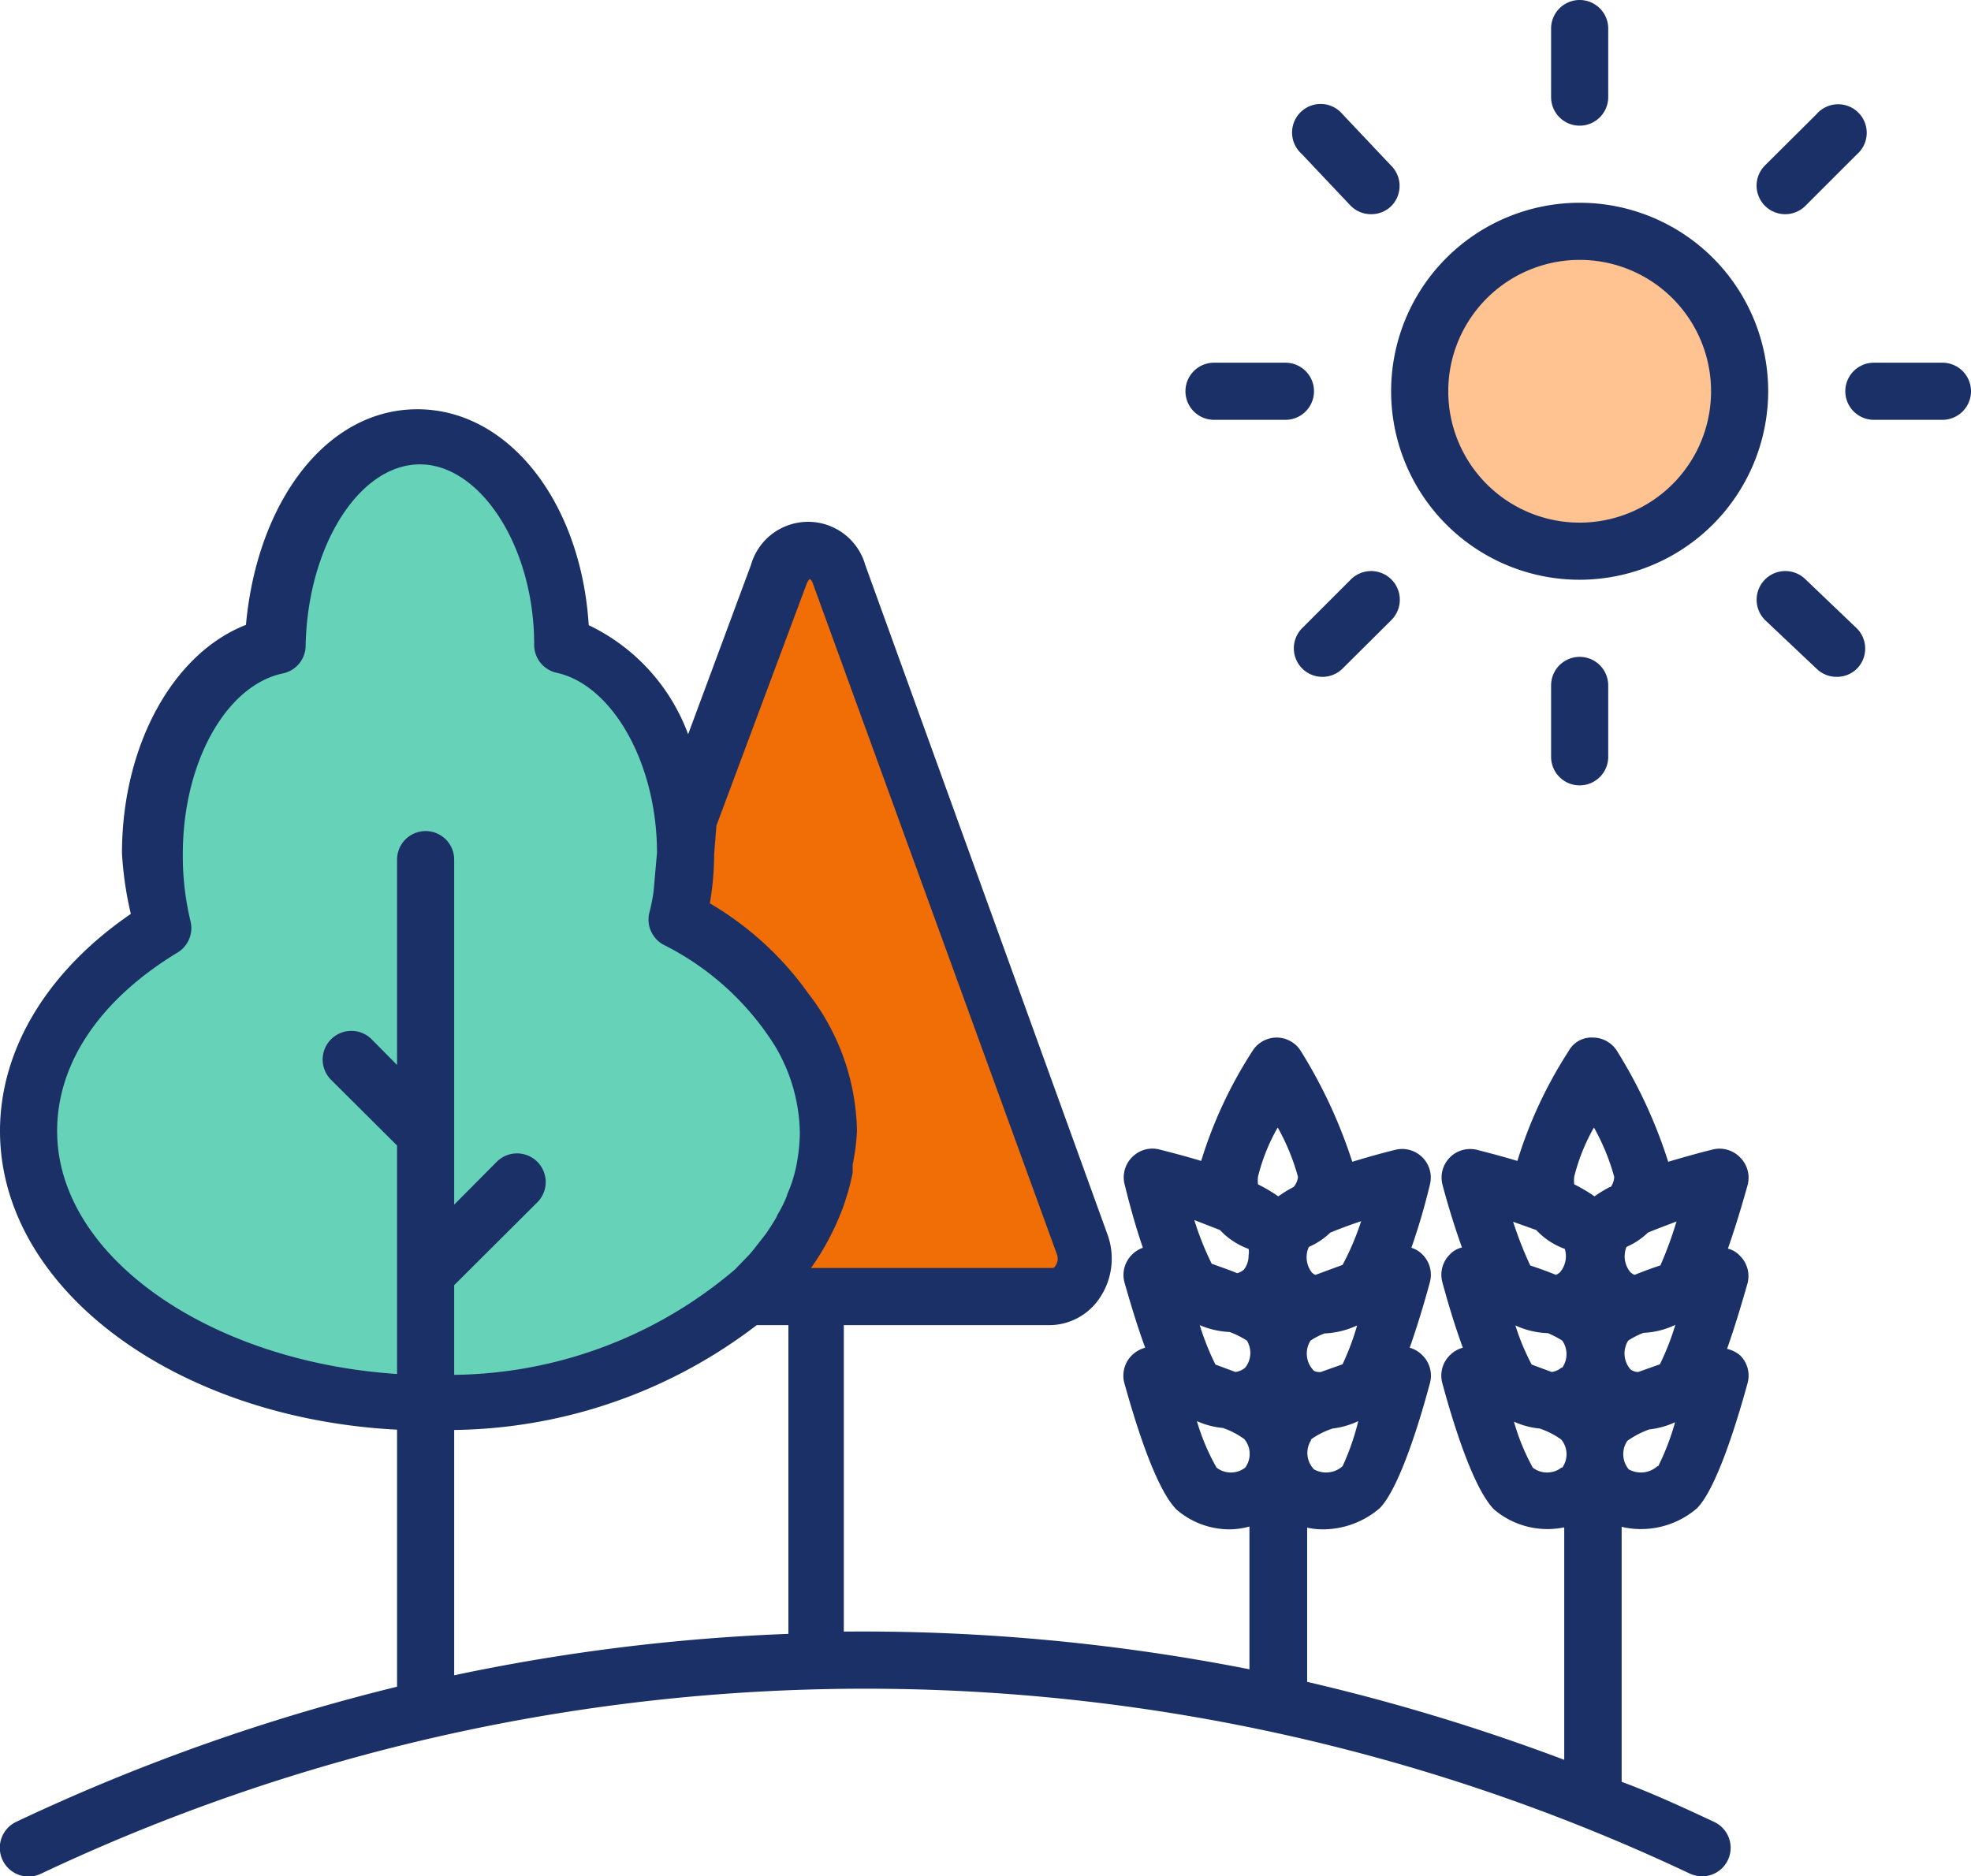 <svg xmlns="http://www.w3.org/2000/svg" xmlns:xlink="http://www.w3.org/1999/xlink" viewBox="0 0 69 65.7"><defs><clipPath id="a"><rect width="69" height="65.7" style="fill:none"/></clipPath></defs><title>picto alimentation foresterie</title><g style="clip-path:url(#a)"><path d="M23.7,32.2a8.52,8.52,0,0,0,.3-2.3c0-3.7-1.9-6.8-4.3-7.3,0-4-2.2-7.3-5-7.3s-4.9,3.2-5,7.3c-2.4.5-4.3,3.5-4.3,7.3a10.9,10.9,0,0,0,.3,2.6C2.9,34.2,1,36.7,1,39.6c0,5.2,6.3,9.5,14,9.5s14-4.2,14-9.5C29,36.6,26.9,33.9,23.7,32.2Z" style="fill:#66d3b9"/><path d="M55.3,19.3a5.6,5.6,0,1,0-5.6-5.6A5.6,5.6,0,0,0,55.3,19.3Z" style="fill:#ffc291"/><path d="M37.9,43.6,29.4,20.1a1.08,1.08,0,0,0-2.1,0l-3.2,8.6-.3,3.5C27,33.8,29,36.9,29,39.6a7.81,7.81,0,0,1-2.9,5.8H36.8A1.31,1.31,0,0,0,37.9,43.6Z" style="fill:#f06e05"/><path d="M60.46,47.23c.28-.79.53-1.64.71-2.27a1,1,0,0,0-.27-1,.86.86,0,0,0-.41-.24c.27-.77.51-1.58.68-2.19a1,1,0,0,0-.25-1,1,1,0,0,0-1-.27c-.37.09-.92.24-1.52.42a17,17,0,0,0-1.78-3.86,1,1,0,0,0-.85-.49.91.91,0,0,0-.86.48,15.35,15.35,0,0,0-1.79,3.84c-.56-.17-1.07-.3-1.42-.39a1,1,0,0,0-1.2,1.23c.16.61.4,1.41.68,2.19a.85.85,0,0,0-.42.24,1,1,0,0,0-.26,1c.17.63.42,1.48.71,2.27a1,1,0,0,0-.46.27,1,1,0,0,0-.25,1c.36,1.33,1.07,3.66,1.81,4.4a2.89,2.89,0,0,0,2.45.62v8.14a71,71,0,0,0-9-2.73v-5.4a2.48,2.48,0,0,0,.54.06,3.06,3.06,0,0,0,2-.74c.68-.69,1.39-3,1.75-4.35a1,1,0,0,0-.25-1,1,1,0,0,0-.45-.27c.28-.79.53-1.64.7-2.27a1,1,0,0,0-.26-1,.93.93,0,0,0-.38-.23,23.08,23.08,0,0,0,.65-2.22,1,1,0,0,0-.27-.95,1,1,0,0,0-.94-.26c-.37.09-.92.24-1.51.42a17.41,17.41,0,0,0-1.79-3.86,1,1,0,0,0-.85-.49,1,1,0,0,0-.86.48,15.35,15.35,0,0,0-1.79,3.84c-.56-.17-1.07-.3-1.42-.39a1,1,0,0,0-1,.26,1,1,0,0,0-.26.95c.15.61.37,1.44.64,2.22a1,1,0,0,0-.37.23,1,1,0,0,0-.27,1c.18.63.43,1.48.72,2.27a1.06,1.06,0,0,0-.47.27,1,1,0,0,0-.25,1c.37,1.33,1.08,3.66,1.82,4.4a2.84,2.84,0,0,0,1.86.69,2.61,2.61,0,0,0,.69-.1v5a70,70,0,0,0-14.2-1.32V46.4h7.2a2.13,2.13,0,0,0,1.73-.91,2.47,2.47,0,0,0,.32-2.21v0l-8.5-23.5a2.08,2.08,0,0,0-4,0l-2.2,5.93a6.87,6.87,0,0,0-3.48-3.82c-.27-4.3-2.8-7.56-6-7.56s-5.61,3.26-6,7.55c-2.56,1-4.34,4.23-4.34,8A12.24,12.24,0,0,0,4.58,32C1.66,34,0,36.74,0,39.6c0,5.53,6.14,10.06,13.9,10.46v9A70.22,70.22,0,0,0,.57,63.79a1,1,0,0,0,.86,1.82,67.55,67.55,0,0,1,57.74,0,1.11,1.11,0,0,0,.43.09A1,1,0,0,0,60,63.79c-1.07-.5-2.15-1-3.23-1.4V53.46a2.74,2.74,0,0,0,.64.08,3,3,0,0,0,2-.73c.68-.69,1.39-3,1.76-4.35a1,1,0,0,0-.25-1A1.08,1.08,0,0,0,60.46,47.23ZM42.71,43.07a2.54,2.54,0,0,0,1,.66.51.51,0,0,1,0,.22v0a.79.79,0,0,1-.16.5.55.55,0,0,1-.24.13c-.29-.12-.59-.22-.89-.33a10.08,10.08,0,0,1-.61-1.53Zm.88,4.82a.67.67,0,0,1-.34.15l-.7-.26A9.17,9.17,0,0,1,42,46.4a3,3,0,0,0,1.05.24,3.26,3.26,0,0,1,.6.3A.83.83,0,0,1,43.59,47.89Zm0,3.5a.82.82,0,0,1-1,0,7.64,7.64,0,0,1-.69-1.63,2.85,2.85,0,0,0,.91.24,2.83,2.83,0,0,1,.75.39A.81.81,0,0,1,43.59,51.39ZM28.24,20.44a.44.44,0,0,1,.11-.17.34.34,0,0,1,.11.17L37,43.92a.43.43,0,0,1-.05.4.14.14,0,0,1-.1.08H28.39a9.25,9.25,0,0,0,1.15-2.2l.07-.22a7.32,7.32,0,0,0,.24-.92c0-.09,0-.19,0-.28A7.72,7.72,0,0,0,30,39.6a8.06,8.06,0,0,0-1.7-4.81,11.15,11.15,0,0,0-3.45-3.16v0A10.2,10.2,0,0,0,25,29.91l.08-1ZM2,39.6C2,37.22,3.5,35,6.22,33.35a1,1,0,0,0,.45-1.09A9.74,9.74,0,0,1,6.4,29.9c0-3.19,1.51-5.9,3.5-6.32a1,1,0,0,0,.8-1c.08-3.48,1.88-6.32,4-6.32s4,2.89,4,6.3a1,1,0,0,0,.8,1C21.45,24,23,26.74,23,29.86l-.12,1.36a6.87,6.87,0,0,1-.14.71,1,1,0,0,0,.49,1.15,9.75,9.75,0,0,1,3.91,3.56,6.1,6.1,0,0,1,.86,3,6,6,0,0,1-.09,1,4.58,4.58,0,0,1-.15.64,3.84,3.84,0,0,1-.19.51,1.43,1.43,0,0,1-.08.22,4.25,4.25,0,0,1-.27.52.8.8,0,0,1-.08.16c-.1.17-.21.34-.32.5l-.1.13-.36.46-.11.13-.52.54a15.41,15.41,0,0,1-9.83,3.69V45l2.91-2.9a1,1,0,1,0-1.42-1.42l-1.49,1.5V30.1a1,1,0,0,0-2,0v7.19l-.89-.9a1,1,0,0,0-1.42,1.42l2.31,2.3v8C7.35,47.68,2,44,2,39.6ZM15.9,50.07A17.76,17.76,0,0,0,26.49,46.4H27.6V57.21a69,69,0,0,0-11.7,1.45Zm29.39-8.51a4.54,4.54,0,0,0-.54.33,5.55,5.55,0,0,0-.71-.42,1.1,1.1,0,0,1,0-.27,6.66,6.66,0,0,1,.69-1.72,7.64,7.64,0,0,1,.71,1.73A.66.66,0,0,1,45.29,41.56Zm.53,2.1a2.52,2.52,0,0,0,.75-.5c.29-.12.66-.26,1.08-.4A9.26,9.26,0,0,1,47,44.29l-.95.35a.38.38,0,0,1-.13-.09A.87.87,0,0,1,45.82,43.66Zm.06,3.28a2.38,2.38,0,0,1,.49-.25h0a3,3,0,0,0,1.14-.28A9.24,9.24,0,0,1,47,47.77l-.76.27A.45.45,0,0,1,46,48,.85.85,0,0,1,45.88,46.94Zm0,3.47a2.88,2.88,0,0,1,.77-.39,2.9,2.9,0,0,0,.9-.26A8.62,8.62,0,0,1,47,51.34a.87.87,0,0,1-1,.11A.83.83,0,0,1,45.91,50.41Zm7.9-7.34a2.54,2.54,0,0,0,1,.66.87.87,0,0,1-.17.82.67.67,0,0,1-.14.09c-.29-.12-.6-.23-.9-.33a13.63,13.63,0,0,1-.6-1.53Zm.88,4.82a.67.67,0,0,1-.34.15l-.7-.26a8.19,8.19,0,0,1-.57-1.37,2.92,2.92,0,0,0,1.14.27,3.59,3.59,0,0,1,.5.26A.83.83,0,0,1,54.69,47.89Zm0,3.5a.82.82,0,0,1-1,0A7.64,7.64,0,0,1,53,49.78a2.86,2.86,0,0,0,.9.24,2.77,2.77,0,0,1,.76.39A.81.81,0,0,1,54.69,51.39Zm1.7-9.83a4.54,4.54,0,0,0-.54.33,5.55,5.55,0,0,0-.71-.42,1.1,1.1,0,0,1,0-.27,6.8,6.8,0,0,1,.69-1.72,7.64,7.64,0,0,1,.71,1.73A.66.66,0,0,1,56.39,41.56Zm1.66,9.78a.87.87,0,0,1-1,.11.83.83,0,0,1-.05-1,3.14,3.14,0,0,1,.77-.4,2.88,2.88,0,0,0,.9-.25A8.62,8.62,0,0,1,58.05,51.34ZM57,46.94a3.11,3.11,0,0,1,.53-.27,2.89,2.89,0,0,0,1.12-.28,9.3,9.3,0,0,1-.54,1.38l-.76.27a.45.45,0,0,1-.27-.09A.85.85,0,0,1,57,46.94Zm1.15-2.64c-.31.1-.63.22-.93.34a.67.67,0,0,1-.14-.09.87.87,0,0,1-.14-.89,2.52,2.52,0,0,0,.75-.5c.28-.12.64-.25,1-.39A13.28,13.28,0,0,1,58.13,44.3Z" style="fill:#1a3066"/><path d="M55.3,20.3a6.6,6.6,0,1,1,6.6-6.6A6.61,6.61,0,0,1,55.3,20.3Zm0-11.2a4.6,4.6,0,1,0,4.6,4.6A4.6,4.6,0,0,0,55.3,9.1Z" style="fill:#1a3066"/><path d="M45,14.7H42.5a1,1,0,0,1,0-2H45a1,1,0,0,1,0,2Z" style="fill:#1a3066"/><path d="M68,14.7H65.6a1,1,0,0,1,0-2H68a1,1,0,0,1,0,2Z" style="fill:#1a3066"/><path d="M55.3,4.4a1,1,0,0,1-1-1V1a1,1,0,0,1,2,0V3.4A1,1,0,0,1,55.3,4.4Z" style="fill:#1a3066"/><path d="M55.3,27.5a1,1,0,0,1-1-1V24a1,1,0,0,1,2,0v2.5A1,1,0,0,1,55.3,27.5Z" style="fill:#1a3066"/><path d="M48,7.5a1,1,0,0,1-.73-.31l-1.7-1.8A1,1,0,1,1,47,4l1.7,1.8a1,1,0,0,1,0,1.42A1,1,0,0,1,48,7.5Z" style="fill:#1a3066"/><path d="M64.3,23.7a1,1,0,0,1-.69-.27l-1.8-1.7a1,1,0,0,1,1.38-1.46L65,22a1,1,0,0,1,0,1.42A1,1,0,0,1,64.3,23.7Z" style="fill:#1a3066"/><path d="M62.5,7.5a1,1,0,0,1-.71-.29,1,1,0,0,1,0-1.42L63.59,4A1,1,0,1,1,65,5.41l-1.8,1.8A1,1,0,0,1,62.5,7.5Z" style="fill:#1a3066"/><path d="M46.3,23.7a1,1,0,0,1-.71-.29,1,1,0,0,1,0-1.42l1.7-1.7a1,1,0,0,1,1.42,1.42L47,23.41A1,1,0,0,1,46.3,23.7Z" style="fill:#1a3066"/></g></svg>